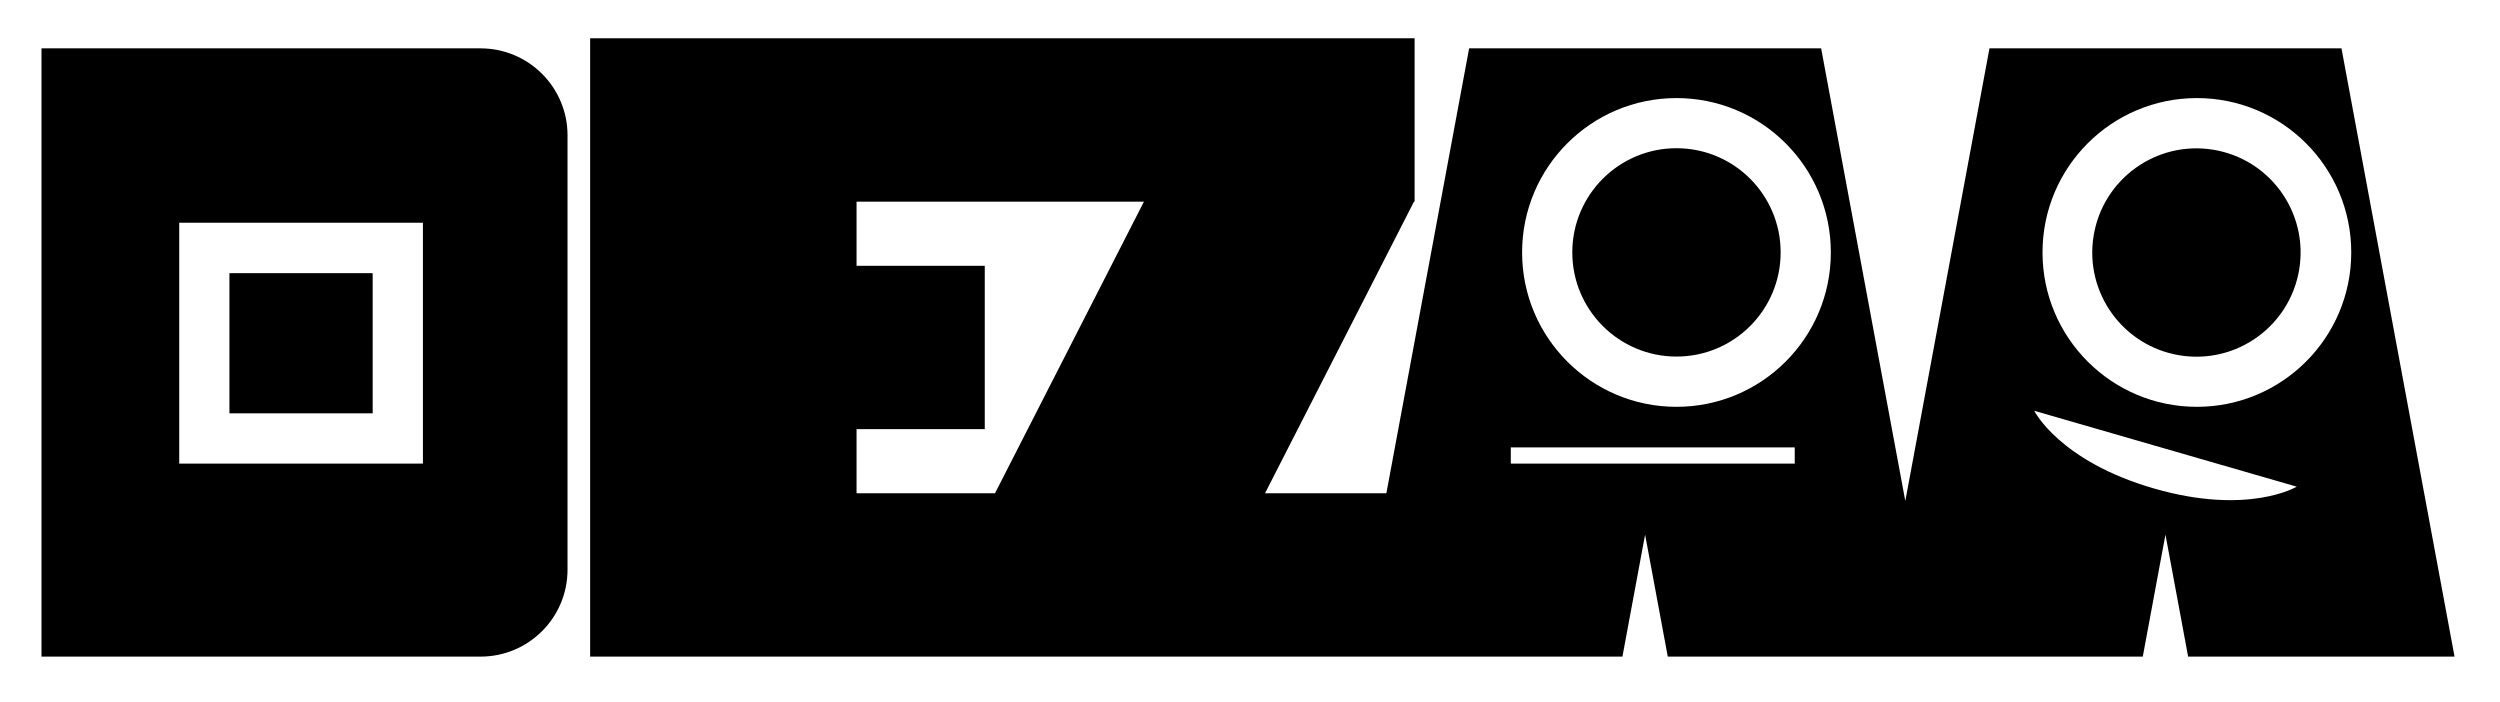 <?xml version="1.0" encoding="utf-8"?>
<!-- Generator: Adobe Illustrator 27.0.1, SVG Export Plug-In . SVG Version: 6.00 Build 0)  -->
<svg version="1.1" id="レイヤー_2" xmlns="http://www.w3.org/2000/svg" xmlns:xlink="http://www.w3.org/1999/xlink" x="0px"
	 y="0px" viewBox="0 0 422.36 118.58" style="enable-background:new 0 0 422.36 118.58;" xml:space="preserve">
<g>
	<path d="M395.58,8.17h-59.47l-14.22,76.47L307.67,8.17H248.2l-13.98,75.16h-20.5l25.16-49.26h0.11V6.47H99.7v104.46l174.4,0
		l3.83-20.61l3.83,20.61h80.25l3.83-20.61l3.83,20.61h45.01L395.58,8.17z M168.1,83.33h-23.39V72.5h21.66V44.9h-21.66V34.07h48.55
		L168.1,83.33z M303.21,78.32h-47.97v-2.74h47.97V78.32z M283.23,68.73c-14.41,0-26.08-11.68-26.08-26.08
		c0-14.41,11.68-26.08,26.08-26.08c14.41,0,26.08,11.68,26.08,26.08C309.32,57.05,297.64,68.73,283.23,68.73z M363.88,82.52
		c-15.98-4.62-20.21-13.12-20.21-13.12l44.35,12.82C388.02,82.22,379.86,87.14,363.88,82.52z M371.15,68.73
		c-14.41,0-26.08-11.68-26.08-26.08c0-14.41,11.68-26.08,26.08-26.08c14.41,0,26.08,11.68,26.08,26.08
		C397.23,57.05,385.55,68.73,371.15,68.73z"/>
	<ellipse transform="matrix(0.16 -0.987 0.987 0.16 269.604 402.165)" cx="371.15" cy="42.64" rx="17.6" ry="17.6"/>
	<rect x="38.76" y="46.15" width="24.2" height="23.68"/>
	<path d="M81.19,8.17H7.01v102.76h74.18c8.11,0,14.69-6.57,14.69-14.69V22.86C95.88,14.75,89.3,8.17,81.19,8.17z M71.45,78.32H30.28
		V37.67v-0.04h41.17V78.32z"/>
	<circle cx="283.23" cy="42.64" r="17.6"/>
</g>
</svg>
